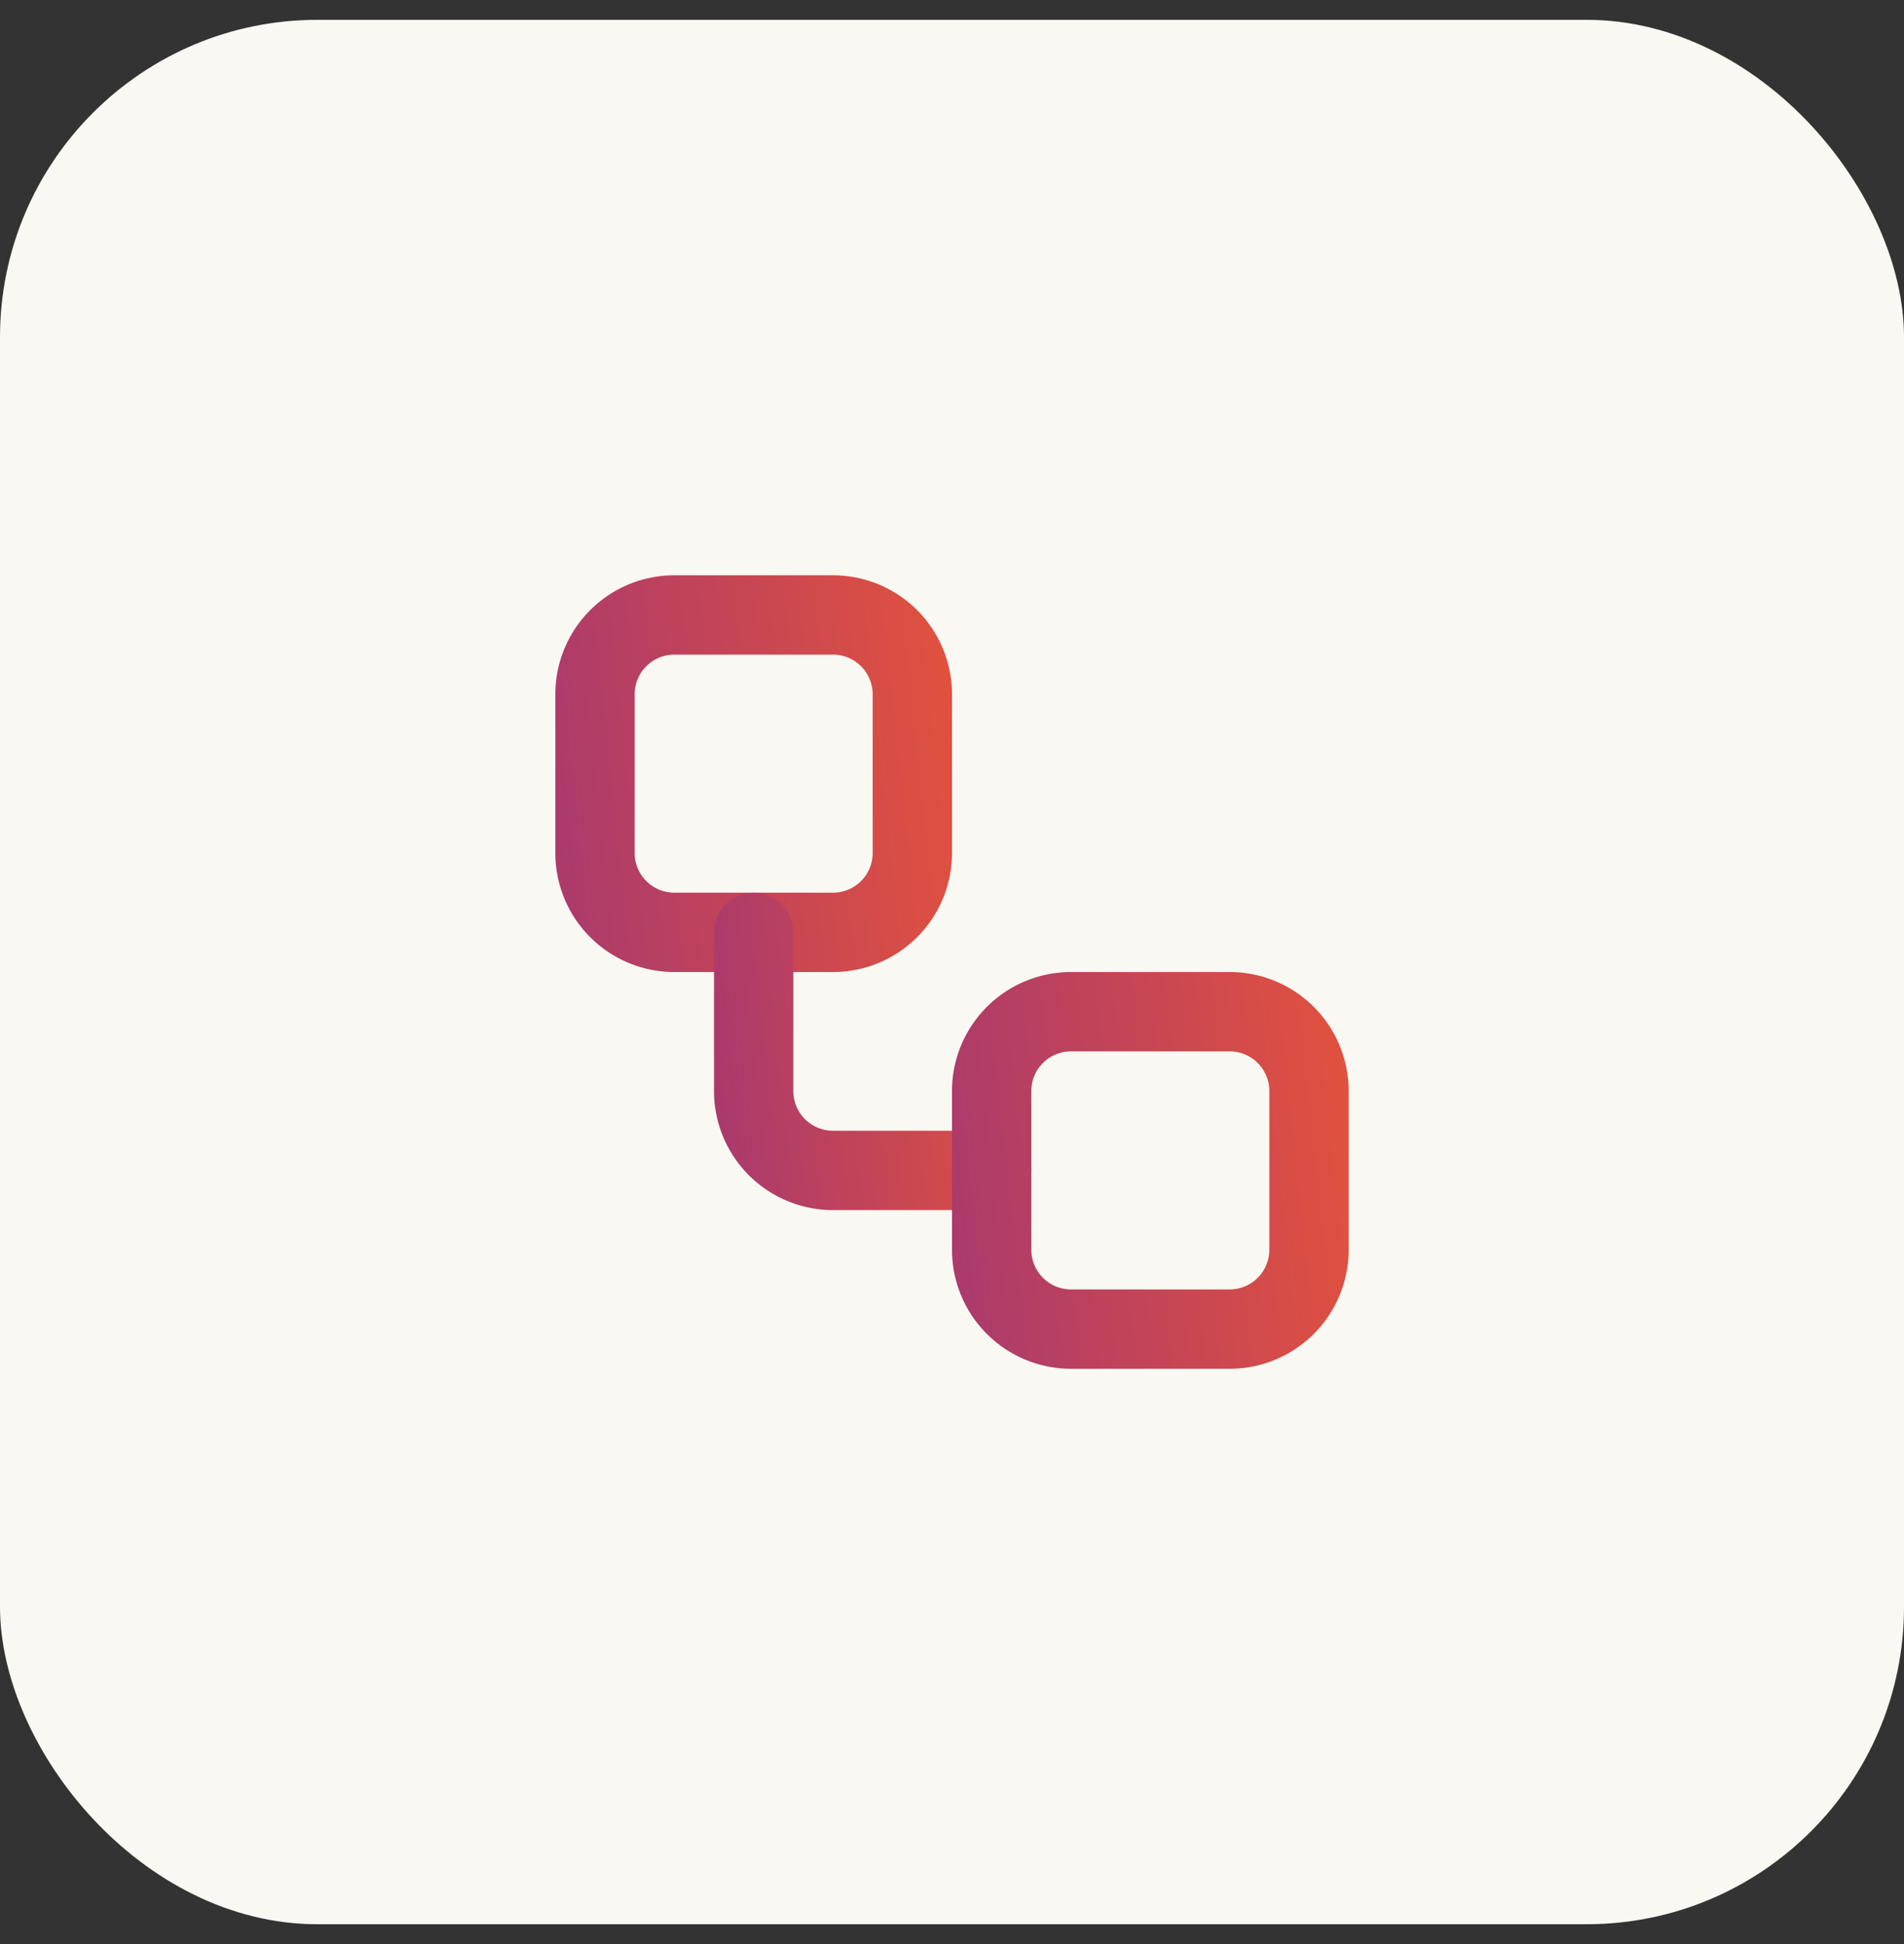 <?xml version="1.0" encoding="UTF-8"?> <svg xmlns="http://www.w3.org/2000/svg" fill="none" viewBox="0 0 48 49"><rect x="0" y="0" width="48" height="49" fill="#333333" stroke="none"/><rect width="48" height="48" y=".5" fill="#F9F8F2" rx="8"></rect><path stroke="url(#a)" stroke-linecap="round" stroke-linejoin="round" stroke-width="2" d="M21 15.5h-4a2 2 0 0 0-2 2v4a2 2 0 0 0 2 2h4a2 2 0 0 0 2-2v-4a2 2 0 0 0-2-2Z"></path><path stroke="url(#b)" stroke-linecap="round" stroke-linejoin="round" stroke-width="2" d="M19 23.5v4a2 2 0 0 0 2 2h4"></path><path stroke="url(#c)" stroke-linecap="round" stroke-linejoin="round" stroke-width="2" d="M31 25.5h-4a2 2 0 0 0-2 2v4a2 2 0 0 0 2 2h4a2 2 0 0 0 2-2v-4a2 2 0 0 0-2-2Z"></path><defs><linearGradient id="a" x1="14.429" x2="25.783" y1="25.848" y2="24.625" gradientUnits="userSpaceOnUse"><stop stop-color="#AB3A6C"></stop><stop offset="1" stop-color="#E6533A"></stop></linearGradient><linearGradient id="b" x1="18.571" x2="27.087" y1="31.261" y2="30.344" gradientUnits="userSpaceOnUse"><stop stop-color="#AB3A6C"></stop><stop offset="1" stop-color="#E6533A"></stop></linearGradient><linearGradient id="c" x1="24.429" x2="35.783" y1="35.848" y2="34.625" gradientUnits="userSpaceOnUse"><stop stop-color="#AB3A6C"></stop><stop offset="1" stop-color="#E6533A"></stop></linearGradient></defs></svg> 